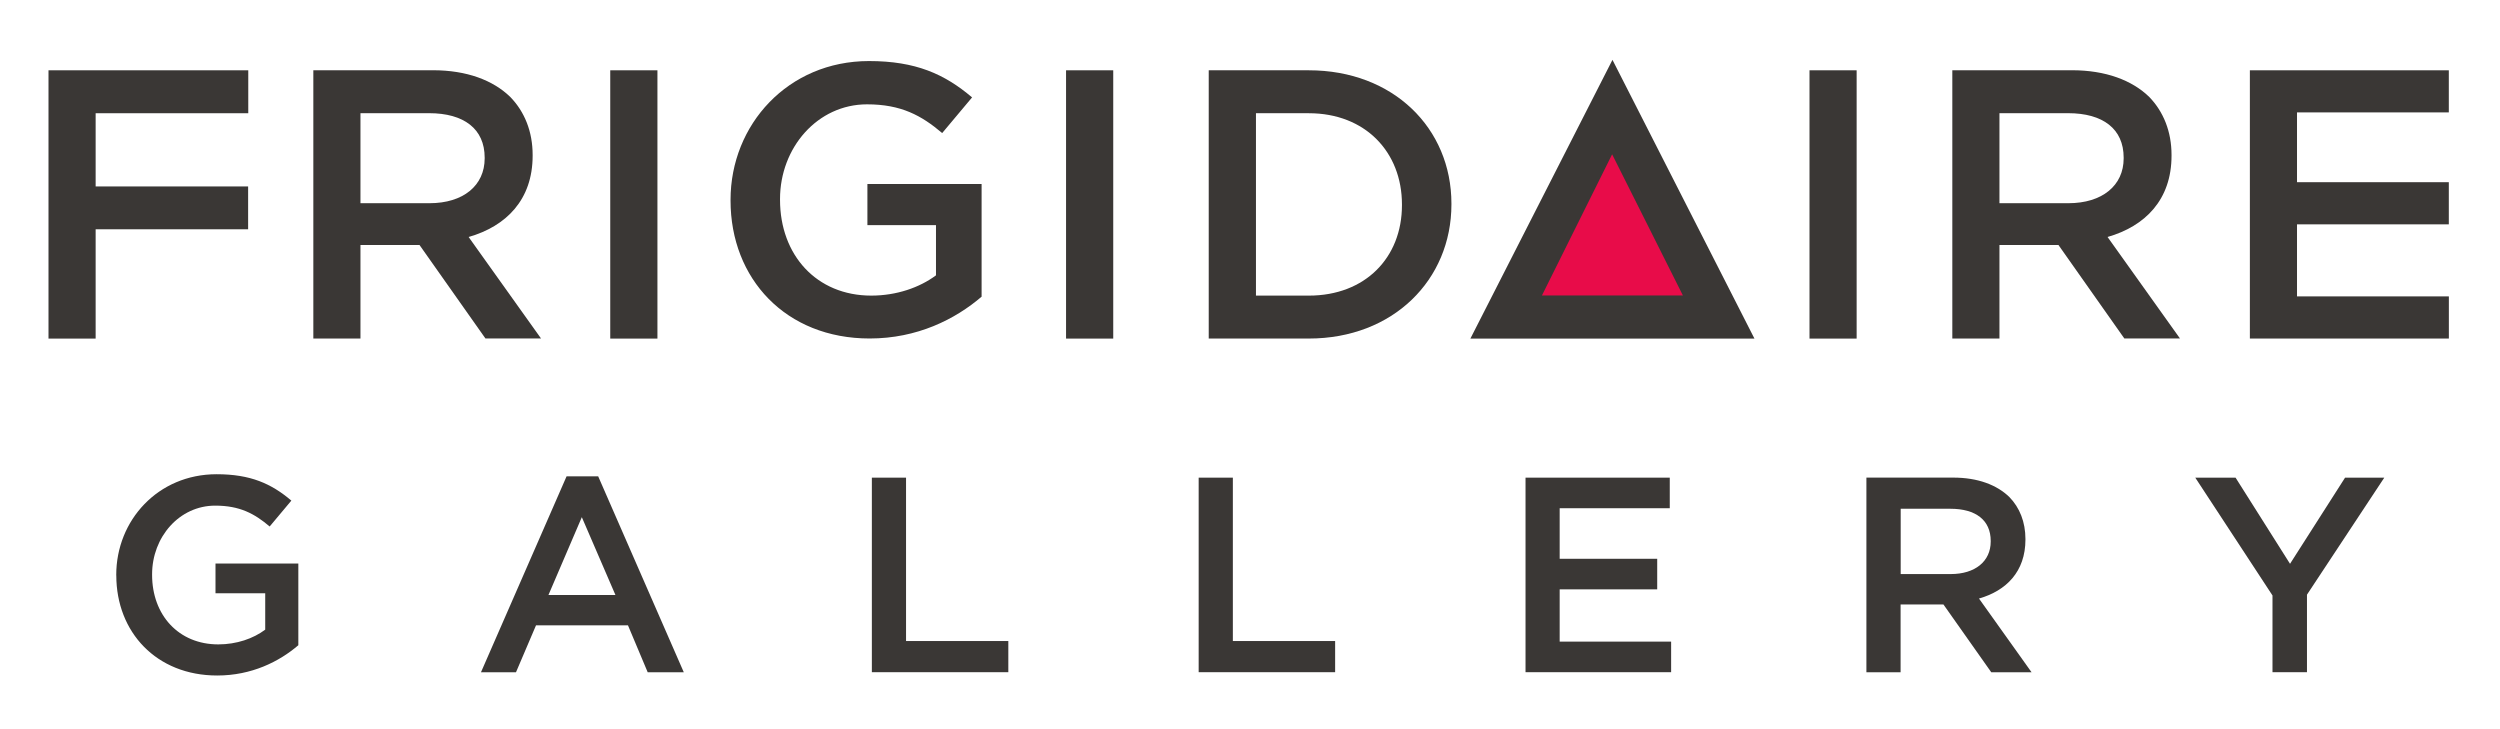 <?xml version="1.0" encoding="UTF-8"?>
<!DOCTYPE svg PUBLIC "-//W3C//DTD SVG 1.1//EN" "http://www.w3.org/Graphics/SVG/1.1/DTD/svg11.dtd">
<!-- Creator: CorelDRAW 2021 (64-Bit) -->
<svg xmlns="http://www.w3.org/2000/svg" xml:space="preserve" width="42.974mm" height="12.523mm" version="1.1" style="shape-rendering:geometricPrecision; text-rendering:geometricPrecision; image-rendering:optimizeQuality; fill-rule:evenodd; clip-rule:evenodd"
viewBox="0 0 511.84 149.15"
 xmlns:xlink="http://www.w3.org/1999/xlink"
 xmlns:xodm="http://www.corel.com/coreldraw/odm/2003">
 <defs>
  <style type="text/css">
   <![CDATA[
    .fil0 {fill:none}
    .fil1 {fill:#3A3735;fill-rule:nonzero}
    .fil2 {fill:#E80C49;fill-rule:nonzero}
   ]]>
  </style>
 </defs>
 <g id="Capa_x0020_1">
  <rect class="fil0" x="-0" width="511.84" height="149.15"/>
  <g id="_2034733737264">
   <g>
    <path class="fil1" d="M23.8 117.81l0 -0.11c0,-11.16 8.53,-20.61 20.55,-20.61 6.94,0 11.21,1.93 15.3,5.4l-4.44 5.3c-3.08,-2.61 -6.09,-4.27 -11.15,-4.27 -7.35,0 -12.92,6.43 -12.92,14.06l0 0.12c0,8.19 5.4,14.23 13.55,14.23 3.76,0 7.17,-1.19 9.61,-3.02l0 -7.45 -10.18 0 0 -6.09 16.96 0 0 16.73c-3.92,3.36 -9.57,6.2 -16.61,6.2 -12.46,0 -20.66,-8.89 -20.66,-20.49l-0.01 0zm0 0l0 0 0 0z"/>
   </g>
   <path class="fil1" d="M126 121.81l-6.88 -15.93 -6.83 15.93 13.72 0zm-10.02 -24.29l6.49 0 17.53 40.12 -7.39 0 -4.04 -9.61 -18.83 0 -4.1 9.61 -7.17 0 17.53 -40.12 -0.01 0z"/>
   <polygon class="fil1" points="178.5,97.79 185.5,97.79 185.5,131.24 206.44,131.24 206.44,137.62 178.5,137.62 "/>
   <polygon class="fil1" points="245.41,97.79 252.41,97.79 252.41,131.24 273.35,131.24 273.35,137.62 245.41,137.62 "/>
   <polygon class="fil1" points="312.33,97.79 341.86,97.79 341.86,104.05 319.32,104.05 319.32,114.4 339.29,114.4 339.29,120.66 319.32,120.66 319.32,131.36 342.14,131.36 342.14,137.62 312.33,137.62 "/>
   <path class="fil1" d="M399.38 117.53c5.01,0 8.19,-2.61 8.19,-6.66l0 -0.12c0,-4.27 -3.07,-6.59 -8.25,-6.59l-10.18 0 0 13.37 10.25 0zm-17.25 -19.75l17.76 0c5.01,0 8.93,1.48 11.5,3.98 2.11,2.16 3.29,5.12 3.29,8.59l0 0.12c0,6.55 -3.92,10.47 -9.51,12.07l10.76 15.09 -8.25 0 -9.79 -13.88 -8.77 0 0 13.88 -7 0 0 -39.83 0.01 -0.01z"/>
   <polygon class="fil1" points="465.26,121.91 449.45,97.79 457.7,97.79 468.85,115.43 480.12,97.79 488.15,97.79 472.32,121.75 472.32,137.62 465.26,137.62 "/>
   <polygon class="fil1" points="370.47,41.8 370.47,69.32 380.12,69.32 380.12,41.8 380.12,14.39 370.47,14.39 "/>
   <path class="fil1" d="M177.59 46.09l14.04 0 0 10.28c-3.36,2.5 -8.07,4.15 -13.25,4.15 -11.22,0 -18.68,-8.31 -18.68,-19.61l0 -0.17c0,-10.52 7.68,-19.38 17.81,-19.38 6.99,0 11.14,2.28 15.39,5.88l6.12 -7.3c-5.64,-4.78 -11.54,-7.44 -21.11,-7.44 -16.57,0 -28.34,13.02 -28.34,28.41l0 0.15c0,16.01 11.31,28.24 28.48,28.24 9.73,0 17.5,-3.92 22.92,-8.56l0 -23.07 -23.38 0 0 8.41z"/>
   <polygon class="fil1" points="470.28,60.68 470.28,45.93 501.36,45.93 501.36,37.3 470.28,37.3 470.28,23.01 501.36,23.01 501.36,14.39 460.63,14.39 460.63,69.31 501.37,69.31 501.37,60.68 "/>
   <polygon class="fil1" points="9.93,69.32 19.58,69.32 19.58,46.94 50.8,46.94 50.8,38.17 19.58,38.17 19.58,23.18 50.83,23.18 50.83,14.39 9.93,14.39 "/>
   <path class="fil1" d="M73.8 41.61l0 -18.44 14.05 0c7.13,0 11.38,3.21 11.38,9.1l0 0.15c0,5.57 -4.39,9.18 -11.29,9.18l-14.13 0zm22.14 6.91c7.68,-2.2 13.11,-7.61 13.11,-16.64l0 -0.15c0,-4.8 -1.65,-8.86 -4.56,-11.86 -3.53,-3.45 -8.94,-5.49 -15.85,-5.49l-24.49 0 0 54.93 9.65 0 0 -19.15 12.09 0 13.5 19.14 11.38 0 -14.84 -20.8 0 0.01z"/>
   <polygon class="fil1" points="124.94,40.89 124.94,69.32 134.6,69.32 134.6,41.35 134.6,14.39 124.94,14.39 "/>
   <polygon class="fil1" points="218.26,41.8 218.26,69.32 227.92,69.32 227.92,42.26 227.92,14.39 218.26,14.39 "/>
   <path class="fil1" d="M287.03 42.01c0,10.75 -7.54,18.51 -19.06,18.51l-10.83 0 0 -37.34 10.83 0c11.52,0 19.06,7.92 19.06,18.68l0 0.15zm-19.07 -27.62l-20.49 0 0 54.92 20.49 0c17.26,0 29.2,-12.01 29.2,-27.47l0 -0.15c0,-15.46 -11.94,-27.3 -29.2,-27.3z"/>
   <path class="fil1" d="M409.36 41.61l0 -18.44 14.05 0c7.14,0 11.38,3.21 11.38,9.1l0 0.15c0,5.57 -4.4,9.18 -11.31,9.18l-14.12 0zm22.12 6.91c7.69,-2.2 13.11,-7.61 13.11,-16.64l0 -0.15c0,-4.8 -1.65,-8.86 -4.54,-11.86 -3.53,-3.45 -8.96,-5.49 -15.85,-5.49l-24.49 0 0 54.93 9.65 0 0 -19.15 12.08 0 13.49 19.14 11.39 0 -14.84 -20.8 0 0.01z"/>
   <polygon class="fil1" points="301.04,69.32 359.2,69.32 330.13,12.25 "/>
   <polygon class="fil2" points="315.69,60.49 330.06,31.59 344.55,60.49 "/>
  </g>
 </g>
</svg>
